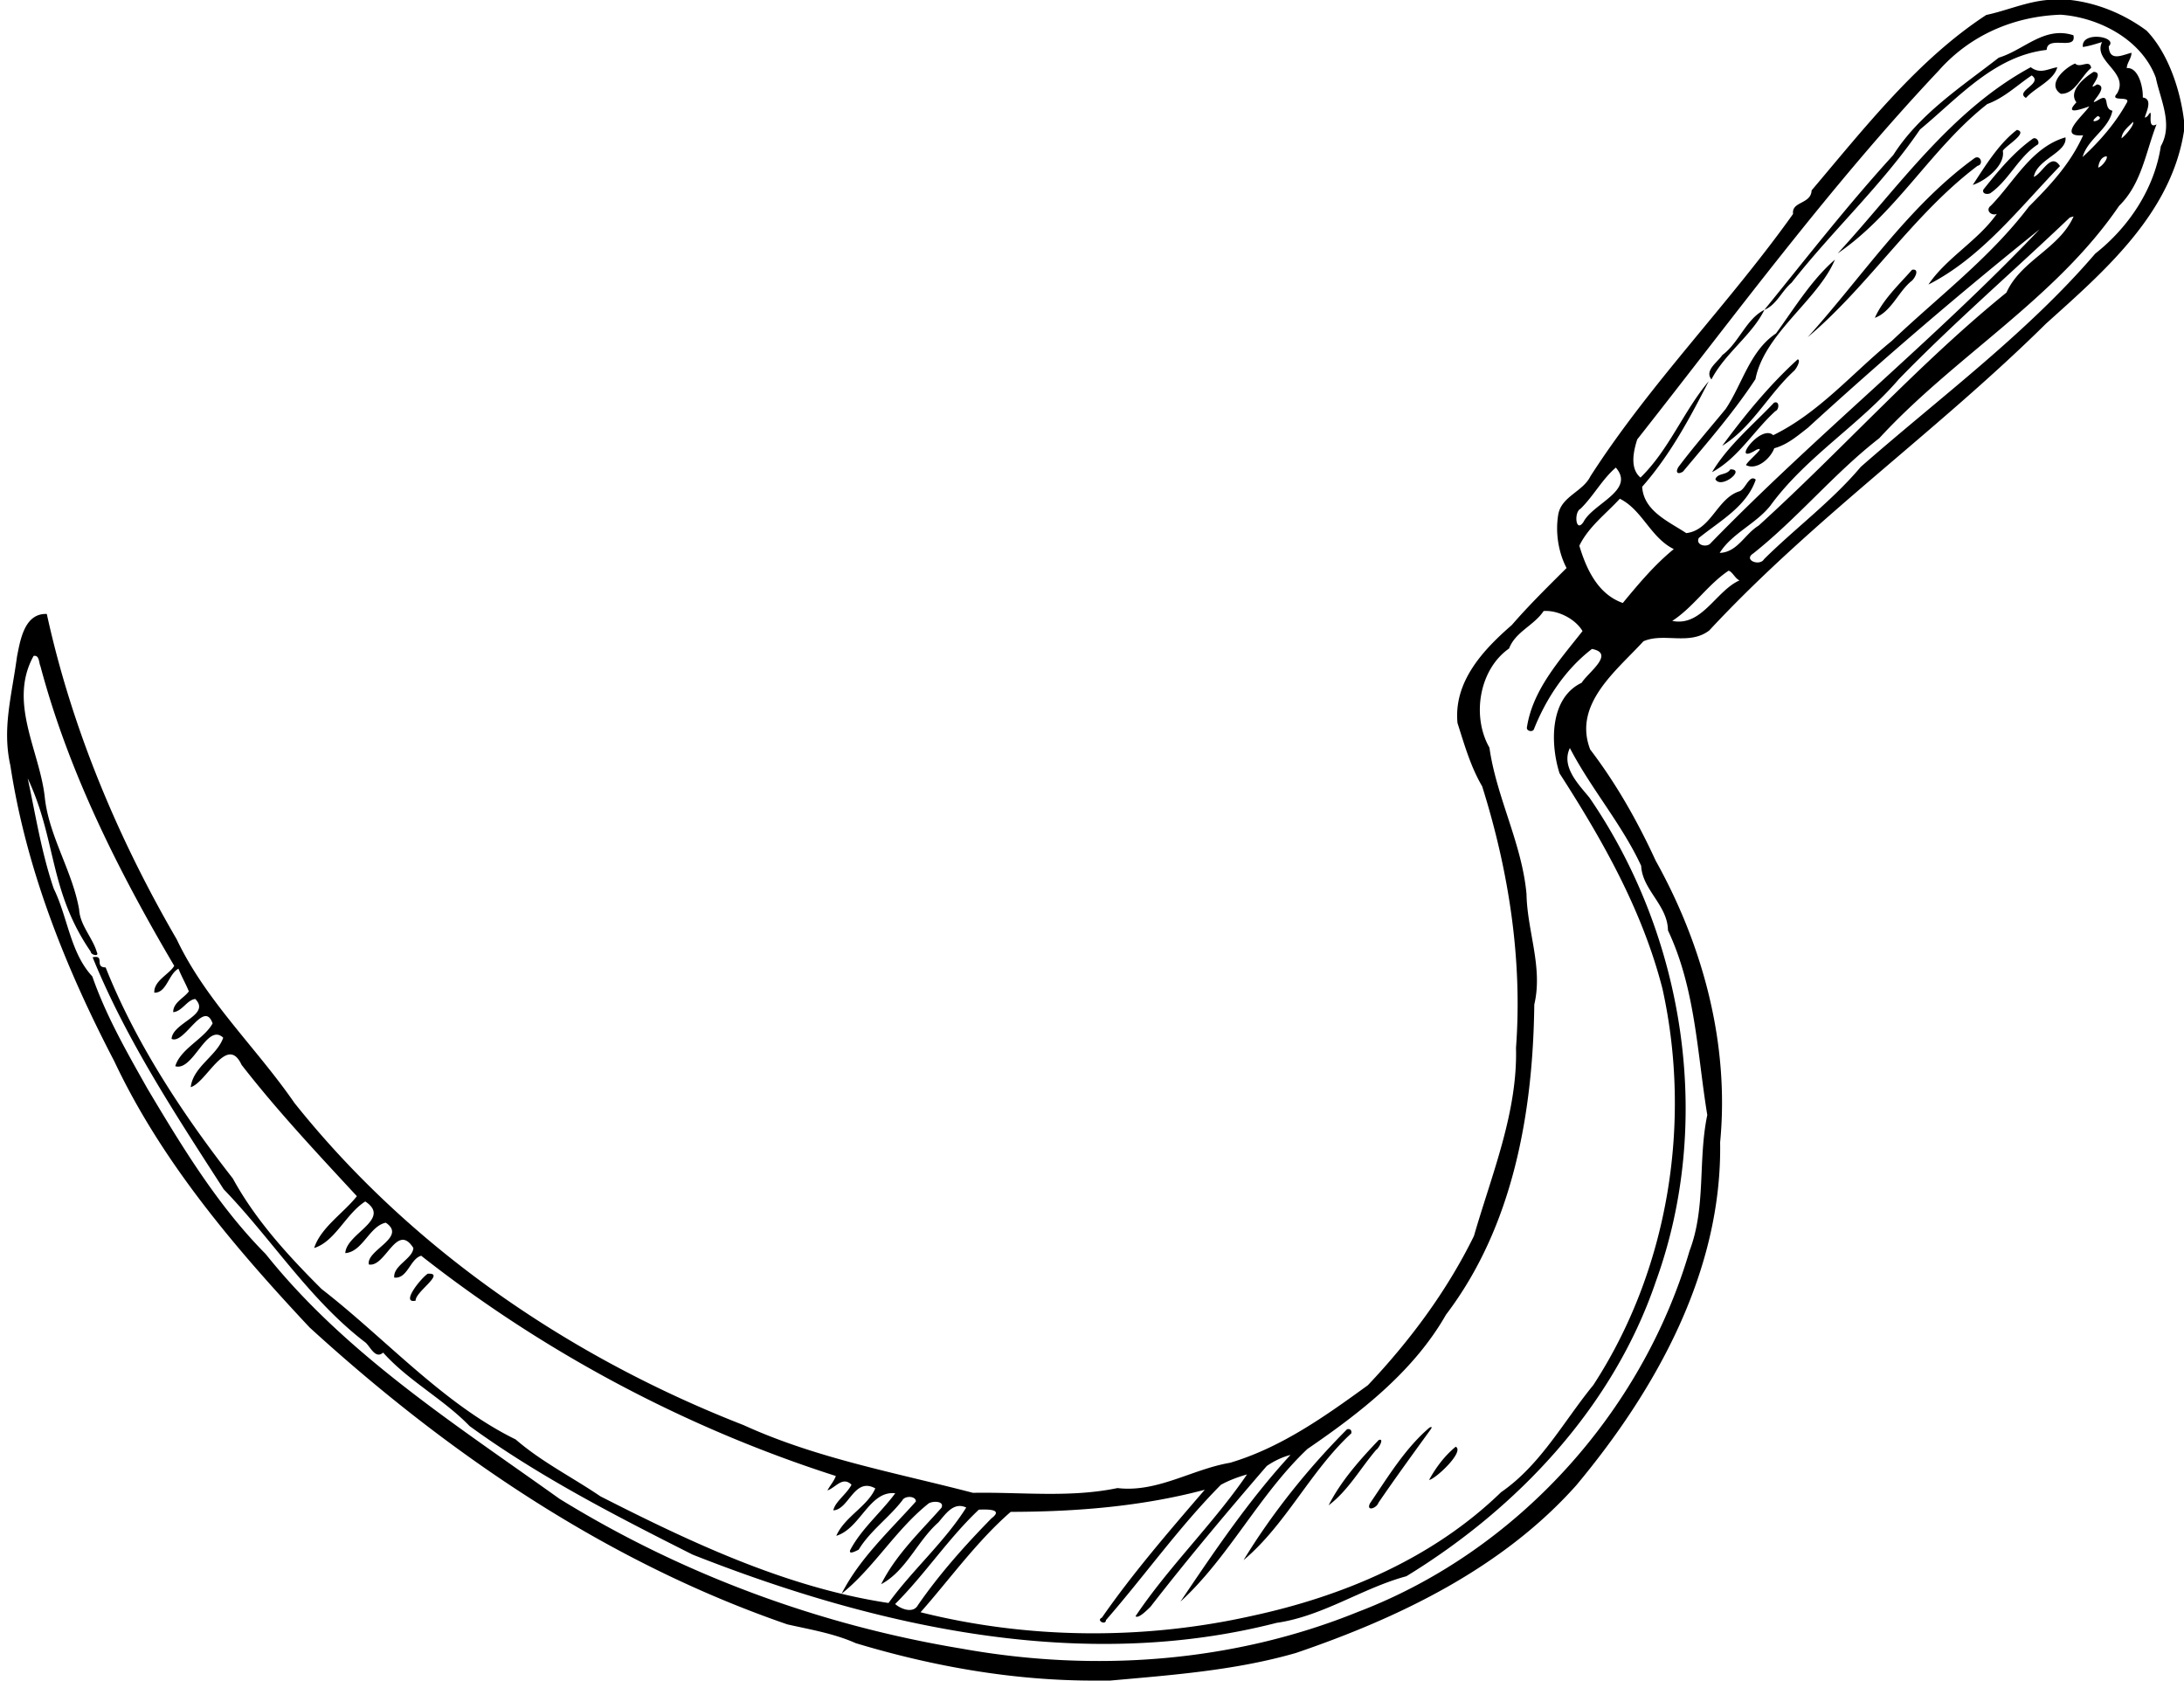 <svg xmlns="http://www.w3.org/2000/svg" height="961pt" width="1249pt" viewBox="0 0 1249 961"><path d="M832.51 827.26c5.26 2.74-11.63 18.59-15.22 19 3.83-7.1 8.95-13.86 15.22-19zm-44.03-3.84c3.67-1.24-.63 5.53-1.4 5.55-9.03 10.57-16.1 23.43-27.26 31.8 7-13.85 18-26.19 28.66-37.35zm-18.15-6.11c1.73-.54 2.85.58 2.44 2.33-23.39 21.52-37.4 52.19-61.59 72.47 16.39-26.92 36.99-52.57 59.15-74.8zm47.14-.95c1.37-.66 1.63-.36.79.9-10.08 13.93-20.24 27.84-29.94 42.04-1.05 3.18-7.15 5.19-4.86.37 10.3-15.11 20.12-31.48 34.01-43.31zM244.6 728.33c10.62-.6-7.32 10.5-6.89 15.41-8.74 1.9 2.65-12.44 6.89-15.41zm744.95-459.94c9.21-.12-5.44 11.62-8.55 5.61 1.38-3.68 6.46-2.11 8.55-5.61zm24.96-38.09c3.23-1.42 3.12 3.88.82 4.78-12.36 11.18-21.4 27-36.22 34.9 8.97-15.07 23.33-26.94 35.4-39.68zm13.57-24.81c1.94.39-.62 5.12-2.04 6.53-14.61 13.36-24.13 32.42-41.12 42.9 12.92-17.55 27.11-34.86 43.16-49.43zm-43.1-2.47c9.47-6.94 13.62-20.66 24.04-25.83-7.11 14.51-22.58 24.87-30.27 39.78-4.13-5.1 3.54-9.88 6.23-13.95zm108.5-48.75c4.72-.87 1.54 5.25-.6 6.67-7.37 6.14-11.38 17.42-20.67 20.8 4.64-10.5 13.75-18.94 21.27-27.47zm-44.12-5.8c-9.53 22.95-40.33 42.2-45.44 68.34-12.31 18.75-27.07 35.68-41.43 52.85-3.11 1.94-4.47.47-2.61-2.63 8.53-11.37 17.96-22.17 27.01-33.17 9.54-14.23 13.83-33.22 28.79-43.18 10.53-14.46 20.27-30.57 33.68-42.21zm80.04-58.16c3.36-1.78 5.08 3.82 1.52 4.52-37 27.93-61.94 68.32-97.11 97.99 31.16-34.5 57.59-75.07 95.59-102.51zm33.05-10.94c1.88-1.27 4.07 1.42 3.08 3.16-11.14 7.05-16.5 20.4-27.27 27.95-1.66.87-4.91.45-3.98-2.08 8.36-10.5 17.22-21.19 28.17-29.03zm18.76-.82c1.21 8.66-16.29 12.41-18.1 22.59 4.91-1.87 9.81-14.28 14.98-6.18-23.53 24.35-45.03 52.37-75.24 67.76 10.21-15.23 28.4-25.11 39.12-40.44-3.23 1.43-6.75-2.19-3.42-4.67 13.42-13.71 23.22-33.42 42.66-39.06zm-27.77-4.27c6.92 1.48-6.41 9.05-8.06 11.97 1.51 8.01-9.43 17.01-17.19 19.51 6.9-10.43 14.75-23.52 25.25-31.48zm7.92-35.84c5.47 4.16 10.08.79 15.16.02-1.84 7.51-12.76 11.7-17.91 17.54-6.57-3.89 10.16-8.24 3.28-12.86-8.34 5.6-15.72 12.85-25.38 16.36-31.78 24.95-52.01 62.46-85.54 85.38 34.27-37.22 64.49-81.61 110.39-106.44zm25.38-2.12c2.87 3 8.32-2.71 9.18 2.5-5.71 4.73-9.33 15.11-17.38 14.82-8.33-5.37 2.27-14.88 8.2-17.32zm-43.67-3.34c14.43-4.35 26.04-18.22 42.69-12.82 2.02 9.11-14.95-.31-15.29 8.37-30.03 3.46-50.45 27.34-72.44 45.51-21.35 31.38-49.98 57.71-73.42 87.59-5.64 4.73-8.61 12.7-15.59 15.56 24.23-29.85 47.59-59.9 73.68-88.48 14.92-23.47 38.81-38.95 60.37-55.73zM1170.67 0h13.44c15.49 1.77 30.74 8.08 43.46 17.49 11.89 12.24 19.26 33.02 21.48 51.78v5.37c-7.25 47.34-45.37 80.22-78.95 110.41-61.59 60.92-133.37 111.72-192.6 175.46-11.37 8.71-25.99 1.09-37.64 6.18-15.24 16.69-40.46 35.91-30.45 61.88 14.95 19.58 27.14 41.19 37.46 63.6 27.19 48.74 42.23 105.06 36.85 161.03 1.2 73.52-36.46 141.24-82.3 196.17-42.21 47.29-101 75.62-160.21 95.8-34.58 10-70.73 12.62-106.44 15.83h-7.51c-46.8.2-93.13-7.92-137.88-21.4-12.45-5.56-25.92-7.76-39.1-10.74-102.39-35.23-193.58-97.06-273.21-169.78C134 713.09 92.44 664.26 65.36 606.84 37.62 553.63 15.03 497.4 5.95 437.83c-4.774-21.3.626-39.14 3.78-62.41 1.89-9.54 4.3-24.84 17.04-24.34C41 416.36 67.4 479.26 101.05 537.11c16.62 35.11 45.55 61.98 67.36 93.61 66.57 83.44 157.71 145.55 256.84 184.19 41.78 19.1 87.27 27.25 131.18 38.72 27.65-.51 55.29 2.95 82.64-2.72 22.79 2.69 42.63-10.78 64.41-14.47 29.29-8.72 54.36-26.62 78.78-44.33 24.07-25.43 45.27-53.96 60.68-85.38 10.18-35.23 25.01-70.62 24.04-107.57 3.78-50.6-4.22-101.48-19.35-149.53-6.6-11.23-10.18-23.9-14.11-36.2-2.26-23.62 14.59-41.74 31.05-56.01 9.88-11.42 20.82-22.12 31.32-32.61-4.68-8.96-6.52-20.45-4.7-30.84 1.97-10.19 14.02-12.83 18.34-21.6 34.27-53.33 79.22-98.49 115.9-150.02-.98-7.33 10.29-5.48 10.6-13.48 30.36-35.84 60.81-74.8 99.88-100.31 11.62-2.47 22.7-7.46 34.86-8.56m7.72 8.41c-26.78.92-51.81 11.62-69.85 32.07-62.33 66.09-116.09 139.43-172.33 210.78-2.15 6.72-4.36 16.62 1.87 21.82 16.33-15.93 24.44-37.67 39.01-55.08-10.74 20.98-22.13 42.31-38.06 60.34.82 13.85 15.16 19.88 25.22 26.51 14.35-1.7 17.56-20.01 30.59-23.98 3.47-1.51 5.56-9.79 9.15-6.59-5.25 15.4-20.58 23.64-32.54 33.33-2.16 4.15 4.78 5.82 6.94 2.79 60.11-61.73 128.27-116.54 187.87-179.23a2712.117 2712.117 0 00-132.53 113.51c-5.94 4.6-11.7 9.64-19.15 11.63-2.19 5.95-10.07 12.78-16.15 9.65.61-2.16 12.39-11.45 5.9-8.74-15.4 9.59 2.38-15.11 9.65-8.37 26.35-12.86 45.48-35.77 67.92-54 26.46-25.15 56.13-47.45 78.28-76.69 12.34-12.37 23.72-24.48 31.04-40.81-15.42 1.3.57-11.78 3.52-16.51-4.9 1.67-14.51 5.17-7.36-2.32-4.8-6.29 4.1-13.88 9.83-17.42 7.5.24-5.83 12.28 1.94 7.15 8.47 1.27-8.1 14.13 1.02 8.76 6.87-4.07 2.12 5.11 7.79 6.31-2.1 10.62-14.14 16.02-17.04 26.46 9.36-8.55 18.66-19.16 25.05-30.68 3.39-4.87-10.15-.36-5.38-5.6 7.29-12.19-14.07-18.55-8.53-29.46-3.63 1.08-7.26 2.3-11 2.83-1.09-9.41 20.5-5.87 14.81-.38.36 9.11 7.92 4.87 13.01 3.69-.02 3.15-2.57 5.62-2.72 8.76 6.62-.61 9.42 10.77 9.17 16.82 8.19 1.03-2.64 15.53 2.94 10.38 3.91-6.44-1.49 8.57 4.92 4.97-6.22 16.04-8.53 33.98-21.41 46.61-36.33 53.29-94 85.96-137.15 132.86-25.88 20.11-46.43 45.53-72.06 65.88-5.93 3.79 3.73 7.53 6.18 3.26 18.12-17.91 38.84-33.22 55.28-52.73 45.37-39.81 95-76.37 134.1-121.95 19.22-15.17 33.82-37.03 37.52-61.46 7.12-12.55-.22-26.43-2.88-39.18-8.03-21.74-32.38-34.42-54.38-35.99m21.16 57.94c-7.4 5.77 5.11 1.58 0 0m20.21 3.31c-2.59 2.85-6.27 5.29-6.6 9.46 2.7-2.08 7.49-7.87 6.6-9.46m-15.24 19.68c-3.2.53-4.33 3.7-4.69 6.51 2.45-.68 5.95-5.74 4.69-6.51m-20.92 35.03c-31.75 30.29-66.37 60.14-97.75 92.42-22.45 26.19-53.1 44.32-73.56 72.43-8.31 10.42-22.08 15.87-28.91 26.94 10.12-.33 14.4-10.88 22.24-15.59 47.98-43.55 91.25-92.33 141.74-133.27 8.3-18.44 30.21-25.08 38.4-43.55-.54.16-1.62.46-2.16.62m-259.63 143c-7.76 6.61-12.78 16.31-20.2 23.56-3.9 1.9-2.74 14.27 1.73 7.48 5.52-10.63 29.75-18 18.47-31.04m2.28 17.82c-8.06 8.78-17.86 16.01-23.15 26.86 3.98 13.25 10.53 27.7 24.86 32.75 9.01-10.9 18.12-21.82 29.16-30.82-13.26-6.52-18.03-22.47-30.87-28.79m62.17 41.16c-12.01 8.05-20.17 20.92-32.19 28.69 16.95 3.45 24.9-17.11 38.46-23.16-2.53-1.07-4.12-5.12-6.27-5.53m-105.74 23.04c-5.52 8.33-16.07 11.77-19.75 21.42-17.22 12.05-21.45 38.86-11.25 56.69 4.01 28.42 18.58 54.73 21.21 83.71.36 21.15 9.49 41.94 4.45 63.17-.73 61.97-12.15 126.96-50.51 177.4-18.56 32.56-49.34 56.32-79.23 76.76-27.64 26.11-44.91 61.95-72.65 87.33 19.61-29.05 39.24-58.16 62.97-83.93-4.86 1.27-9.44 3.51-13.58 6.34-22.7 26.33-45.11 52.97-66.49 80.5-1.89 1.82-6.9 6.98-8.56 5.41 19.02-28.39 44.54-52.92 63.76-81.09-5.15 1.47-10.22 3.34-14.92 5.92-23.76 23.93-43.52 51.88-65.73 77.37-.18 3.21-5.81.21-2.33-1.4 17.85-25.66 38.61-49.63 58.83-73.13-36.21 9.61-73.72 12.59-110.98 12.64-19.33 16.76-35.19 38.95-51.56 57.41 61.05 15.33 127.06 15.98 188.87 2.22 52.58-11.25 104.05-32.93 143.1-70.85 22.75-15.72 35.69-40.4 52.77-61.28 42.96-65.93 56.48-149.96 39.55-226.6-11.5-44.79-33.95-84.49-58.87-123.2-5.36-16.93-5.73-43.07 12.68-51.79 3.33-5.62 19.47-16.77 5.86-19.33-15.08 11.53-26.22 28.28-33.26 46.07-.89 1.64-4.34.85-3.93-1.26 3.33-21.64 18.9-38.55 31.79-55.04-4-6.86-14.03-12.07-22.24-11.46M19.2 375.09c-14.54 26.39 3.27 53.89 6.35 80.29 2.25 22.61 15.8 42.42 19.7 64.65.5 9.13 7.69 16.05 10.17 24.53 1.44 2.67-3.46 1.56-3.53-.38-23.979-34.967-19.419-63.68-36.05-99.14 4.58 21.2 7.82 42.32 14.91 63.14 7.99 16.25 9.46 36.68 22.04 50.15 7.92 22.7 19.9 43.55 31.6 64.3 19.85 33.29 40.29 67 67.53 94.42 45.79 57.33 108.8 97.65 168.04 139.99 70.2 43.28 148.8 72.29 230.16 85.71 75.71 13.62 155.04 7.96 226.56-21.07 90.4-34.43 162.34-113.47 189.57-206.49 9.5-24.94 4.71-51.79 10.12-77.6-5.8-35.38-6.72-72.24-22.49-105.58-.14-14.41-14.7-23.19-15.31-36.91-11.12-23.95-28.71-44.12-40.78-67.35-5.12 10.62 4.88 20.68 11.16 28.31 54.72 79.63 71.12 185.57 37.96 276.85-24.37 71.6-78.92 129.44-142.61 168.41-25.19 6.8-47.82 22.87-74.23 26.66-111.56 28.65-229.01 2.41-334-39.03-43.71-22.04-87.75-44.58-127.51-73.49-15.13-15.62-34.94-25.8-49.45-42.02-4.34 3.86-7.19-3.05-9.95-5.65-31.95-24.29-53.69-59.24-81.23-87.73-27.53-42.73-55.89-85.79-74.96-132.66 7.44-1.54.7 5.79 7.44 5.78 17.15 43.12 43.89 83.73 72.74 120.7 13.06 23.87 31.61 44.11 50.74 63.19 36.59 28.35 69.5 65.68 111.02 86.04 14.72 12.77 32.38 21.6 48.46 32.52 52.22 26.56 106.66 52.24 164.76 60.99 13.77-19 32.06-34.86 44.44-54.58-7.24-3.42-11.84 3.79-15.99 8.56-12 10.6-18.35 27.64-32.67 35.28 8.36-16.74 22.19-29.84 34.44-43.64 2.21-4.19-5.74-4.17-7.77-2.15-18.47 14.85-31.27 36.91-49.25 51.18 10.29-20.19 27.48-35.95 42.43-52.67.19-3.23-6.28-3.5-7.72-.67-7.67 9.96-18.47 17.47-24.97 28.18-1.31.66-5.94 3.21-4.84.21 6.5-12.26 17.6-21.4 25.74-32.44-14.8-1.65-19.92 20.17-33.71 24.33 4.75-10.9 18-16.91 22.3-27.13-12.07-6.69-15.08 12.19-23.98 12.56.91-4.89 7.74-9.37 10.38-14.66-5.12-5.01-9.05 1.68-13.77 3.27 1.48-2.83 3.74-5.22 4.81-8.25-85.39-27.33-166.51-70.4-237.14-125.95-6.4 1.85-7.74 13.3-15.39 12.5-.76-6.9 10.74-10.88 10.91-16.97-9.57-14.97-15.88 11.28-25.44 9.47-1.71-8.21 22.11-15.51 9.68-23.89-9.36 1.93-13.2 16.65-23.14 17.39.44-11.17 26.78-19.35 11.41-29.53-11.08 7-17.23 22.93-29.23 26.61 3.82-11.75 16.69-19.84 24.43-29.63-22.61-24.45-45.52-48.83-65.95-75.12-8.32-17.91-19.99 10.13-29.06 12.77 1.34-11.72 15.09-18.01 18.57-28.28-9.42-8.87-17.1 19.43-27.42 16.3 3-10.02 16.54-15.62 21.36-24.47-5-14.11-16.26 12.37-23.47 8.83.65-9.42 22.66-13.57 13.55-22.79-4.71.48-7.51 7.12-12.62 7.53-.05-5.51 6.08-7.96 8.95-11.89-1.77-4.36-4.2-8.54-5.95-12.97-5.7 3.06-6.76 13.94-13.79 13.72-.47-6.8 8.79-10.66 11.37-15.36-31.76-53.93-60.28-110.47-76.5-171.32-.92-1.79-.53-6.62-3.93-5.86m540.6 488.15c-17.6 16.58-30.72 36.88-47.88 53.96 3.16 2.85 10.31 5.66 13.01.67 12.37-17.88 26.89-34.14 42.08-49.66 7.63-5.78-4.12-5.03-7.21-4.97z"/></svg>